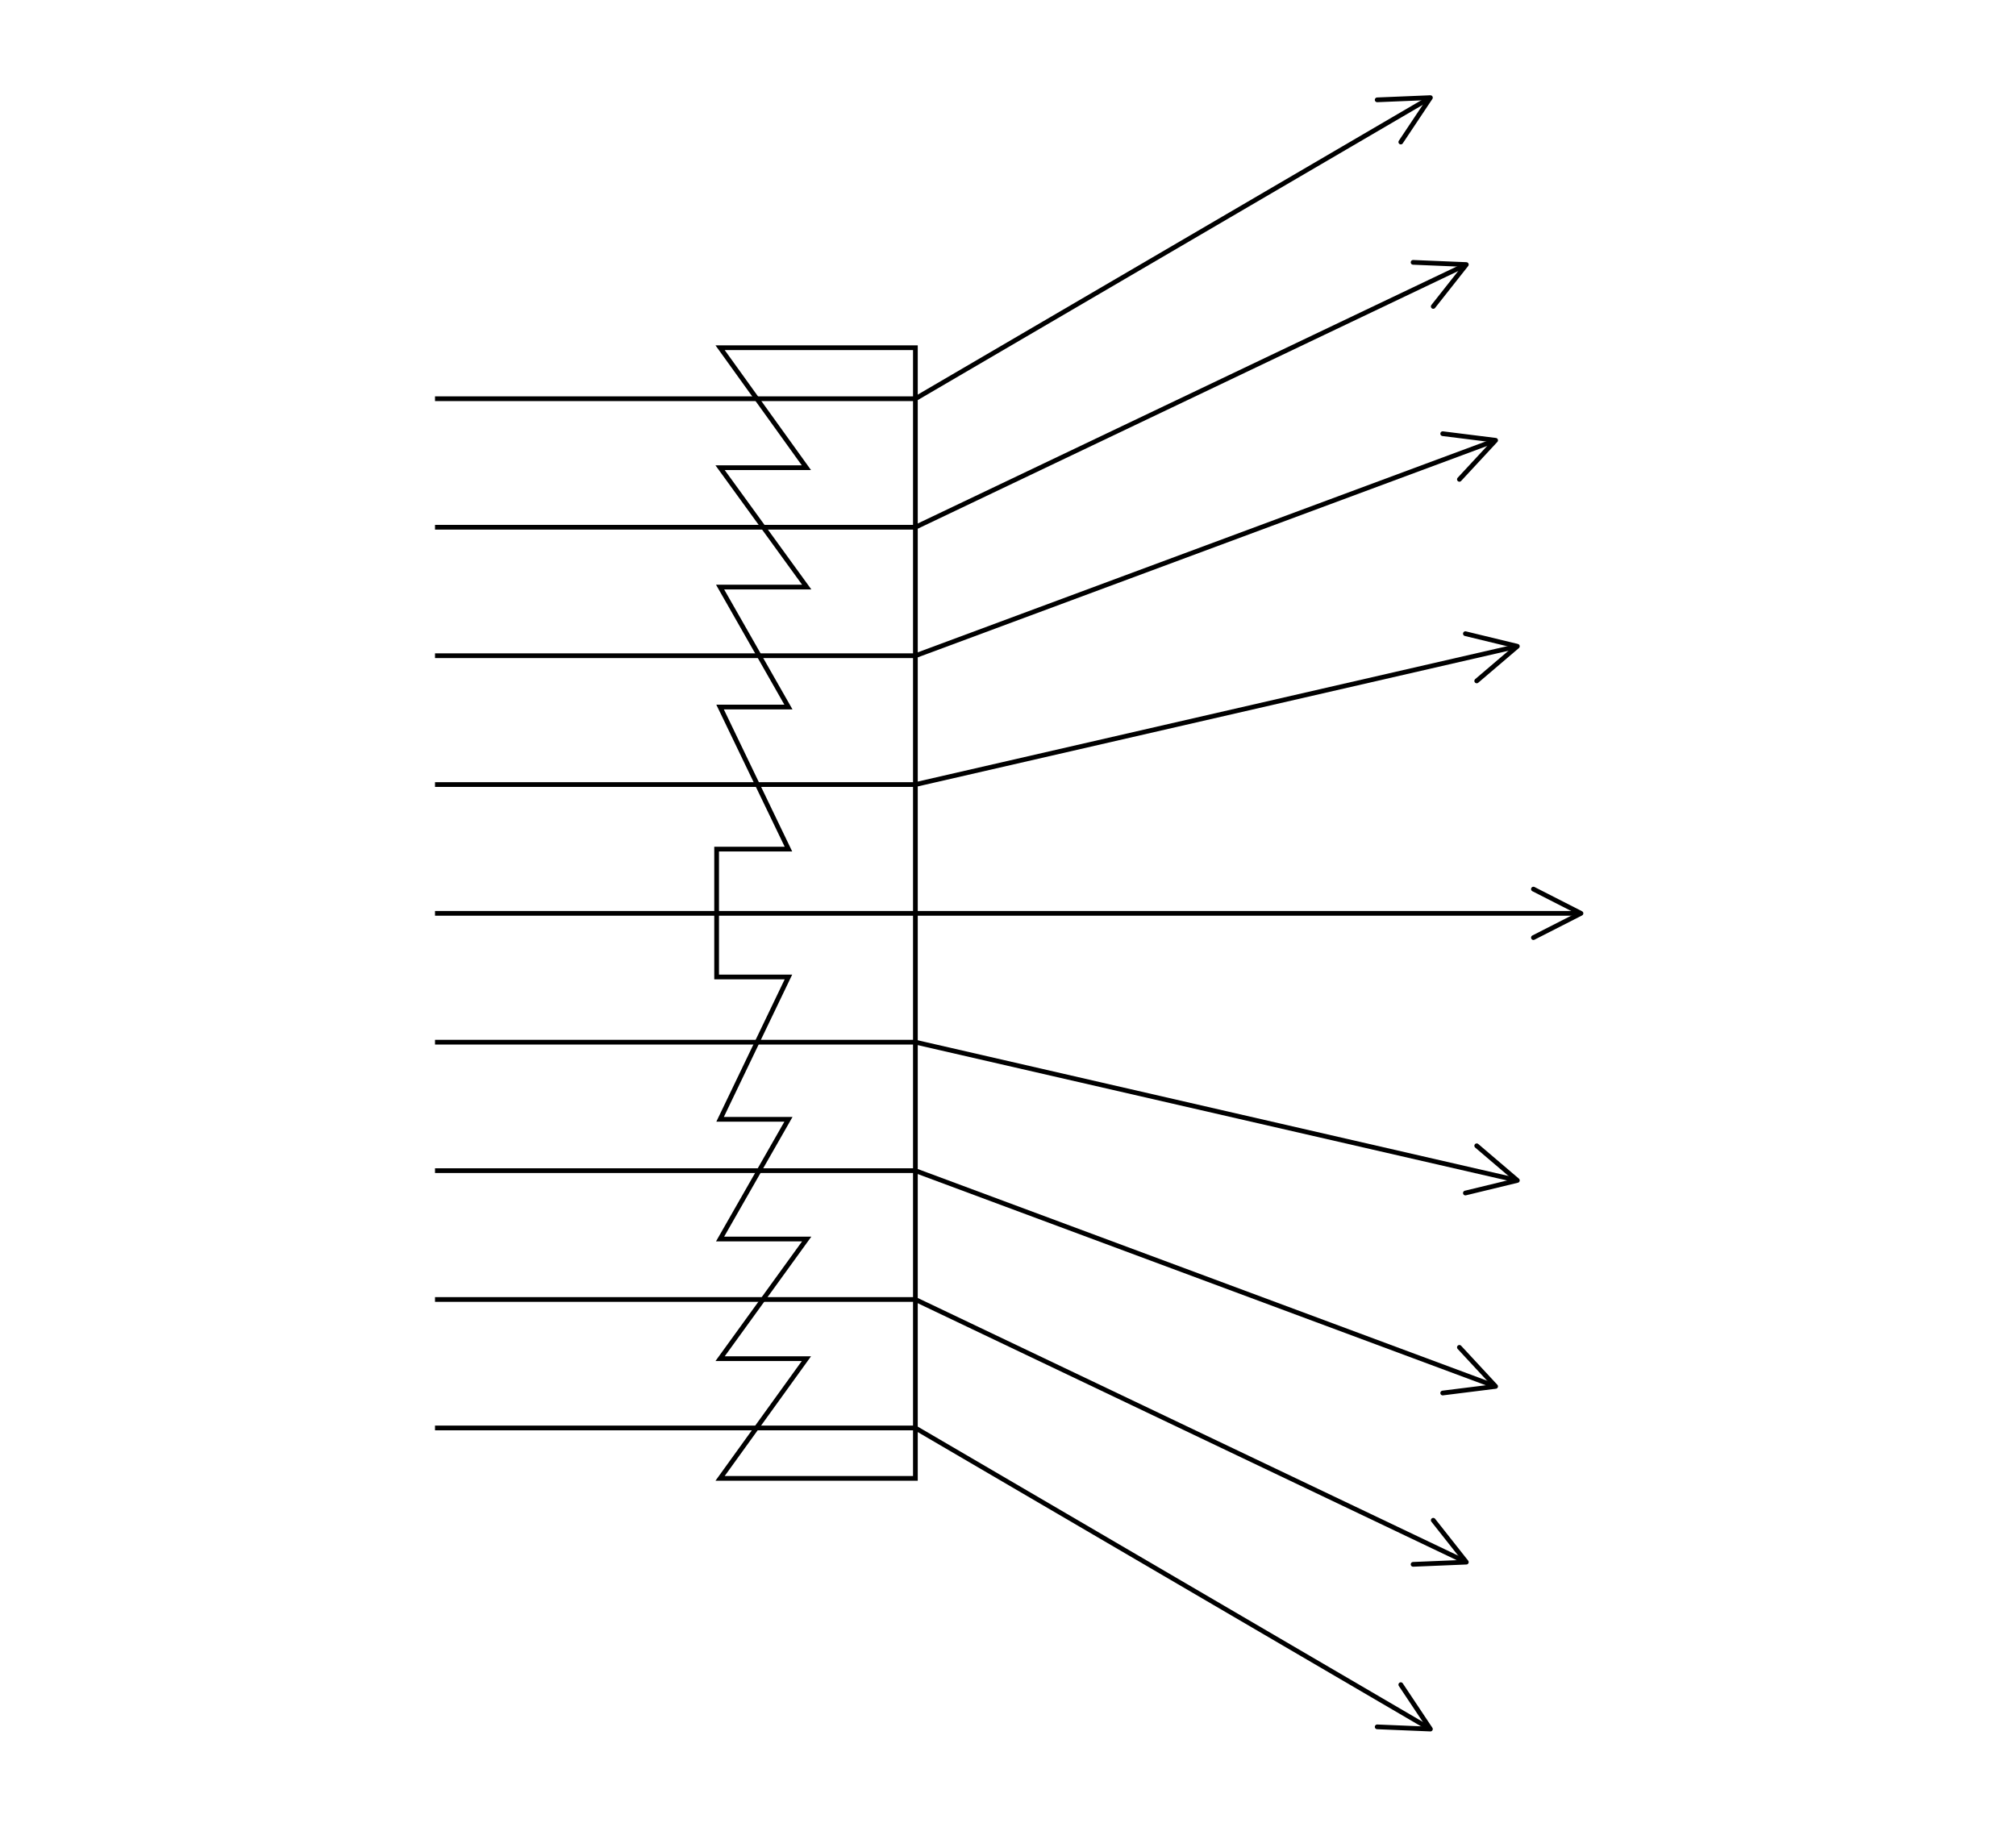 <svg xmlns="http://www.w3.org/2000/svg" viewBox="0 0 64 58"><defs><style>.a,.b,.c{fill:none;}.a,.b{stroke:#000;stroke-width:0.15px;}.a{stroke-linecap:round;stroke-linejoin:round;}.b{stroke-miterlimit:10;}</style></defs><polyline class="a" points="48.68 28.23 50.19 29 48.68 29.77"/><polyline class="a" points="46.88 36.38 48.17 37.48 46.52 37.88"/><polyline class="a" points="46.33 42.78 47.48 44.02 45.8 44.23"/><polyline class="a" points="45.5 48.27 46.55 49.6 44.86 49.67"/><polyline class="a" points="44.47 53.49 45.41 54.9 43.72 54.83"/><polyline class="a" points="46.88 21.62 48.17 20.52 46.52 20.12"/><polyline class="a" points="46.33 15.22 47.48 13.98 45.8 13.77"/><polyline class="a" points="45.5 9.73 46.55 8.4 44.86 8.33"/><polyline class="a" points="44.47 4.51 45.41 3.1 43.72 3.17"/><polyline class="b" points="22.75 28.98 22.75 31.02 25.03 31.02 22.86 35.54 25.03 35.54 22.86 39.34 25.61 39.34 22.86 43.14 25.6 43.14 22.86 46.94 29.06 46.94 29.06 28.98"/><polyline class="b" points="29.06 29 29.06 11.04 22.86 11.04 25.6 14.85 22.86 14.85 25.61 18.64 22.86 18.64 25.03 22.45 22.86 22.45 25.03 26.96 22.75 26.96 22.75 29"/><line class="b" x1="50.19" y1="29" x2="13.81" y2="29"/><polyline class="b" points="13.81 12.66 29.06 12.66 45.41 3.1"/><polyline class="b" points="13.81 16.74 29.06 16.74 46.55 8.4"/><polyline class="b" points="13.81 20.82 29.06 20.82 47.48 13.98"/><polyline class="b" points="13.81 24.91 29.06 24.91 48.17 20.52"/><polyline class="b" points="13.81 45.34 29.06 45.34 45.41 54.9"/><polyline class="b" points="13.81 41.26 29.06 41.26 46.55 49.6"/><polyline class="b" points="13.81 37.17 29.06 37.17 47.48 44.02"/><polyline class="b" points="13.81 33.09 29.06 33.09 48.17 37.48"/><rect class="c" width="64" height="58"/></svg>